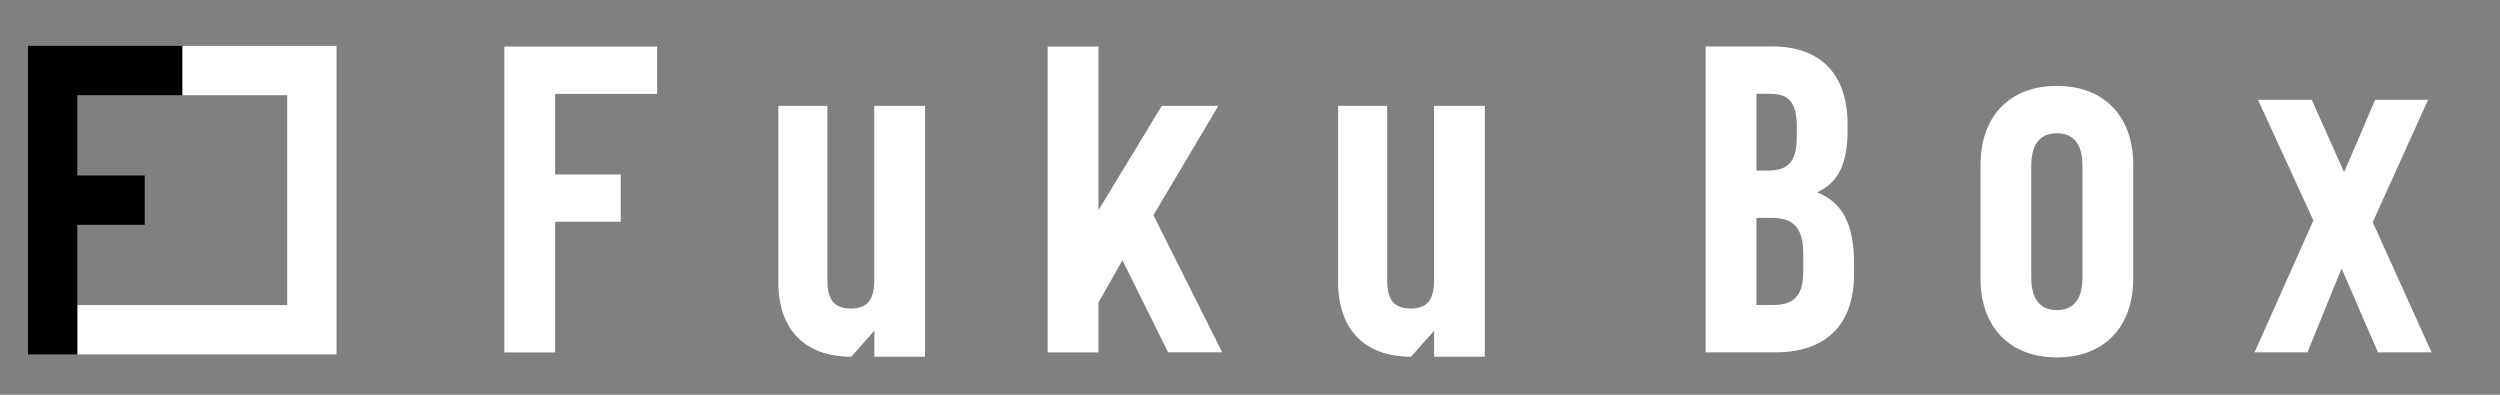 <?xml version="1.0" encoding="utf-8"?>
<!-- Generator: Adobe Illustrator 28.2.0, SVG Export Plug-In . SVG Version: 6.00 Build 0)  -->
<svg version="1.1" id="レイヤー_1" xmlns="http://www.w3.org/2000/svg" xmlns:xlink="http://www.w3.org/1999/xlink" x="0px"
	 y="0px" width="380px" height="60px" viewBox="0 0 380 60" enable-background="new 0 0 380 60" xml:space="preserve">
<rect x="0" y="0" width="380" height="60" fill="#808080" stroke="none"/>
<g>
	<g>
		<polygon fill="#FFFFFF" points="51.149,6.976 27.704,6.976 27.704,14.469 43.656,14.469 43.656,46.373 11.752,46.373 
			11.752,53.867 51.149,53.867 		"/>
	</g>
	<g>
		<path fill="#FFFFFF" d="M276.185,29.237c3.209-1.424,4.647-4.363,4.647-9.439v-0.853c0-7.664-4.076-11.885-11.477-11.885h-10.097
			v46.493h10.622c7.698,0,11.937-4.221,11.937-11.885v-1.576C281.818,34.128,280.075,30.751,276.185,29.237 M266.976,33.115h2.315
			c3.416,0,4.81,1.602,4.81,5.532v2.561c0,3.61-1.34,5.15-4.482,5.15h-2.643V33.115z M273.115,20.717
			c0,3.745-1.22,5.204-4.352,5.204h-1.788V14.253h2.118c2.857,0,4.022,1.435,4.022,4.954V20.717z"/>
		<path fill="#FFFFFF" d="M312.646,13.057c-7.161,0-11.609,4.599-11.609,12.003v17.263c0,7.404,4.448,12.003,11.609,12.003
			c7.161,0,11.608-4.599,11.608-12.003V25.061C324.253,17.657,319.807,13.057,312.646,13.057 M308.754,25.127
			c0-2.225,0.676-4.875,3.892-4.875c3.216,0,3.89,2.651,3.89,4.875v17.132c0,2.225-0.675,4.877-3.89,4.877
			c-3.216,0-3.892-2.652-3.892-4.877V25.127z"/>
		<polygon fill="#FFFFFF" points="360.652,33.771 369.067,15.173 361.028,15.173 356.301,26.179 351.386,15.173 343.216,15.173 
			351.636,33.51 342.696,53.552 350.733,53.552 355.922,40.811 361.336,53.299 361.424,53.552 369.593,53.552 		"/>
		<polygon fill="#FFFFFF" points="76.663,53.567 84.38,53.567 84.38,33.707 94.352,33.707 94.352,26.515 84.38,26.515 84.38,14.269 
			99.879,14.269 99.879,7.075 76.663,7.075 		"/>
		<polygon fill="#FFFFFF" points="185.188,16.09 176.591,16.09 166.967,31.945 166.967,7.075 159.247,7.075 159.247,53.567 
			166.967,53.567 166.967,45.974 170.608,39.562 177.549,53.542 185.774,53.542 175.319,32.702 		"/>
		<path fill="#FFFFFF" d="M132.899,50.263v3.96h7.708V16.09h-7.72v26.591c0,2.917-1.098,4.219-3.562,4.219
			c-2.464,0-3.562-1.301-3.562-4.219V16.09h-7.456v26.788c0,7.21,4.04,11.346,11.083,11.346L132.899,50.263z"/>
		<path fill="#FFFFFF" d="M217.987,50.263v3.96h7.708V16.09h-7.72v26.591c0,2.917-1.098,4.219-3.562,4.219
			c-2.464,0-3.562-1.301-3.562-4.219V16.09h-7.456v26.788c0,7.21,4.04,11.346,11.083,11.346L217.987,50.263z"/>
	</g>
</g>
<polygon points="11.752,53.866 11.752,34.168 21.997,34.168 21.997,26.675 11.752,26.675 11.752,14.47 27.703,14.47 27.703,6.976 
	4.259,6.976 4.259,53.867 "/>
</svg>
